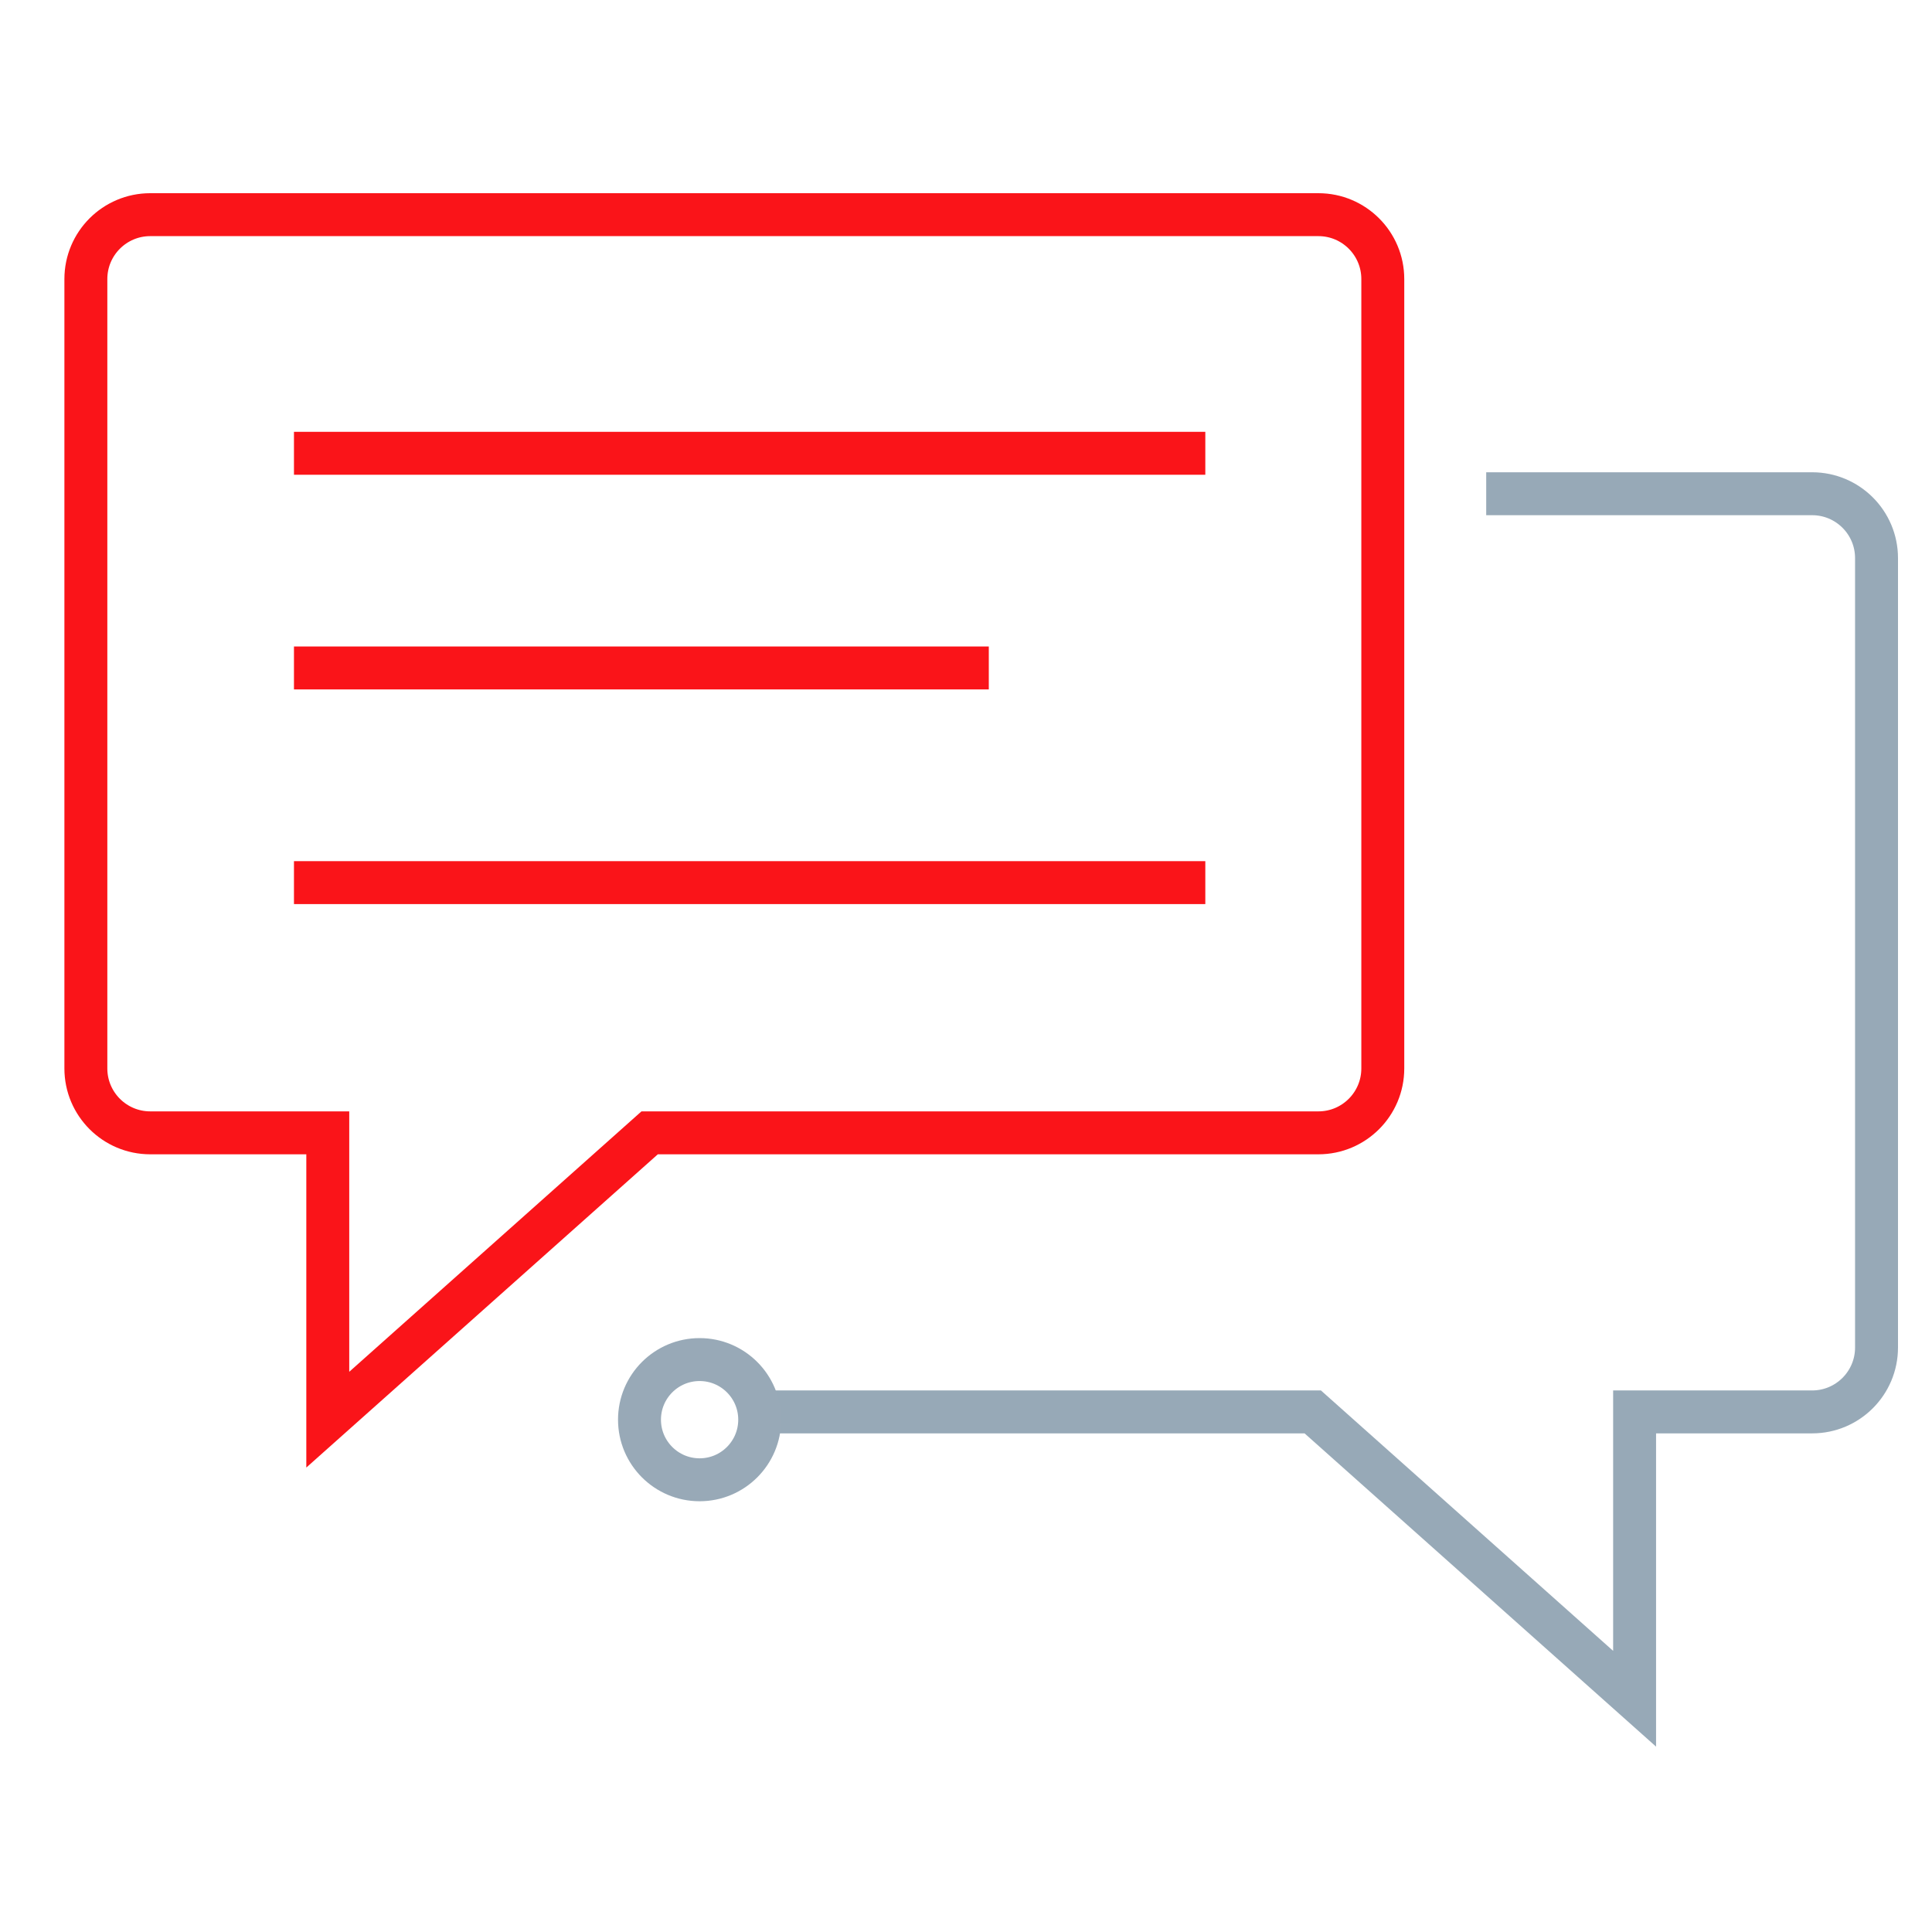 <?xml version="1.0" encoding="UTF-8"?>
<svg xmlns="http://www.w3.org/2000/svg" xmlns:xlink="http://www.w3.org/1999/xlink" width="90px" height="90px" viewBox="0 0 90 90" version="1.1">
  <title>icon-sluzba-poradenstvo</title>
  <g id="Page-1" stroke="none" stroke-width="1" fill="none" fill-rule="evenodd">
    <g id="01-Uvod-Copy" transform="translate(-161, -2310)">
      <g id="icon-sluzba-poradenstvo" transform="translate(161, 2310)">
        <rect id="Rectangle-Copy-8" x="0" y="0" width="90" height="90"></rect>
        <path d="M15.269,66.134 L15.269,52.772 L7,52.772 C5.343,52.772 4,51.429 4,49.772 L4,13 C4,11.343 5.343,10 7,10 L61.416,10 C63.073,10 64.416,11.343 64.416,13 L64.416,49.772 C64.416,51.429 63.073,52.772 61.416,52.772 L30.263,52.772 L30.263,52.772 L15.269,66.134 Z" id="Path-34" stroke="#FA1419" stroke-width="2"></path>
        <path d="M87.416,65.772 L61.653,65.772 L46.66,79.134 L46.66,65.772 L38.39,65.772 C36.733,65.772 35.39,64.429 35.39,62.772 L35.39,26 C35.39,24.343 36.733,23 38.39,23 L53.573,23" id="Path" stroke-opacity="0.5" stroke="#315470" stroke-width="2" transform="translate(61.403, 51.067) scale(-1, 1) translate(-61.403, -51.067) "></path>
        <path d="M32.59,68.934 C34.137,68.934 35.39,67.68 35.39,66.134 C35.39,64.588 34.137,63.334 32.59,63.334 C31.044,63.334 29.79,64.588 29.79,66.134 C29.79,67.68 31.044,68.934 32.59,68.934 Z" id="Oval-Copy-5" stroke="#98A9B7" stroke-width="2"></path>
        <line x1="13.694" y1="21.116" x2="56.148" y2="21.116" id="Path-35" stroke="#FA1419" stroke-width="2"></line>
        <line x1="13.694" y1="41.116" x2="56.148" y2="41.116" id="Path-35-Copy" stroke="#FA1419" stroke-width="2"></line>
        <line x1="13.694" y1="31.116" x2="46.062" y2="31.116" id="Path-35-Copy-2" stroke="#FA1419" stroke-width="2"></line>
      </g>
    </g>
  </g>
</svg>
